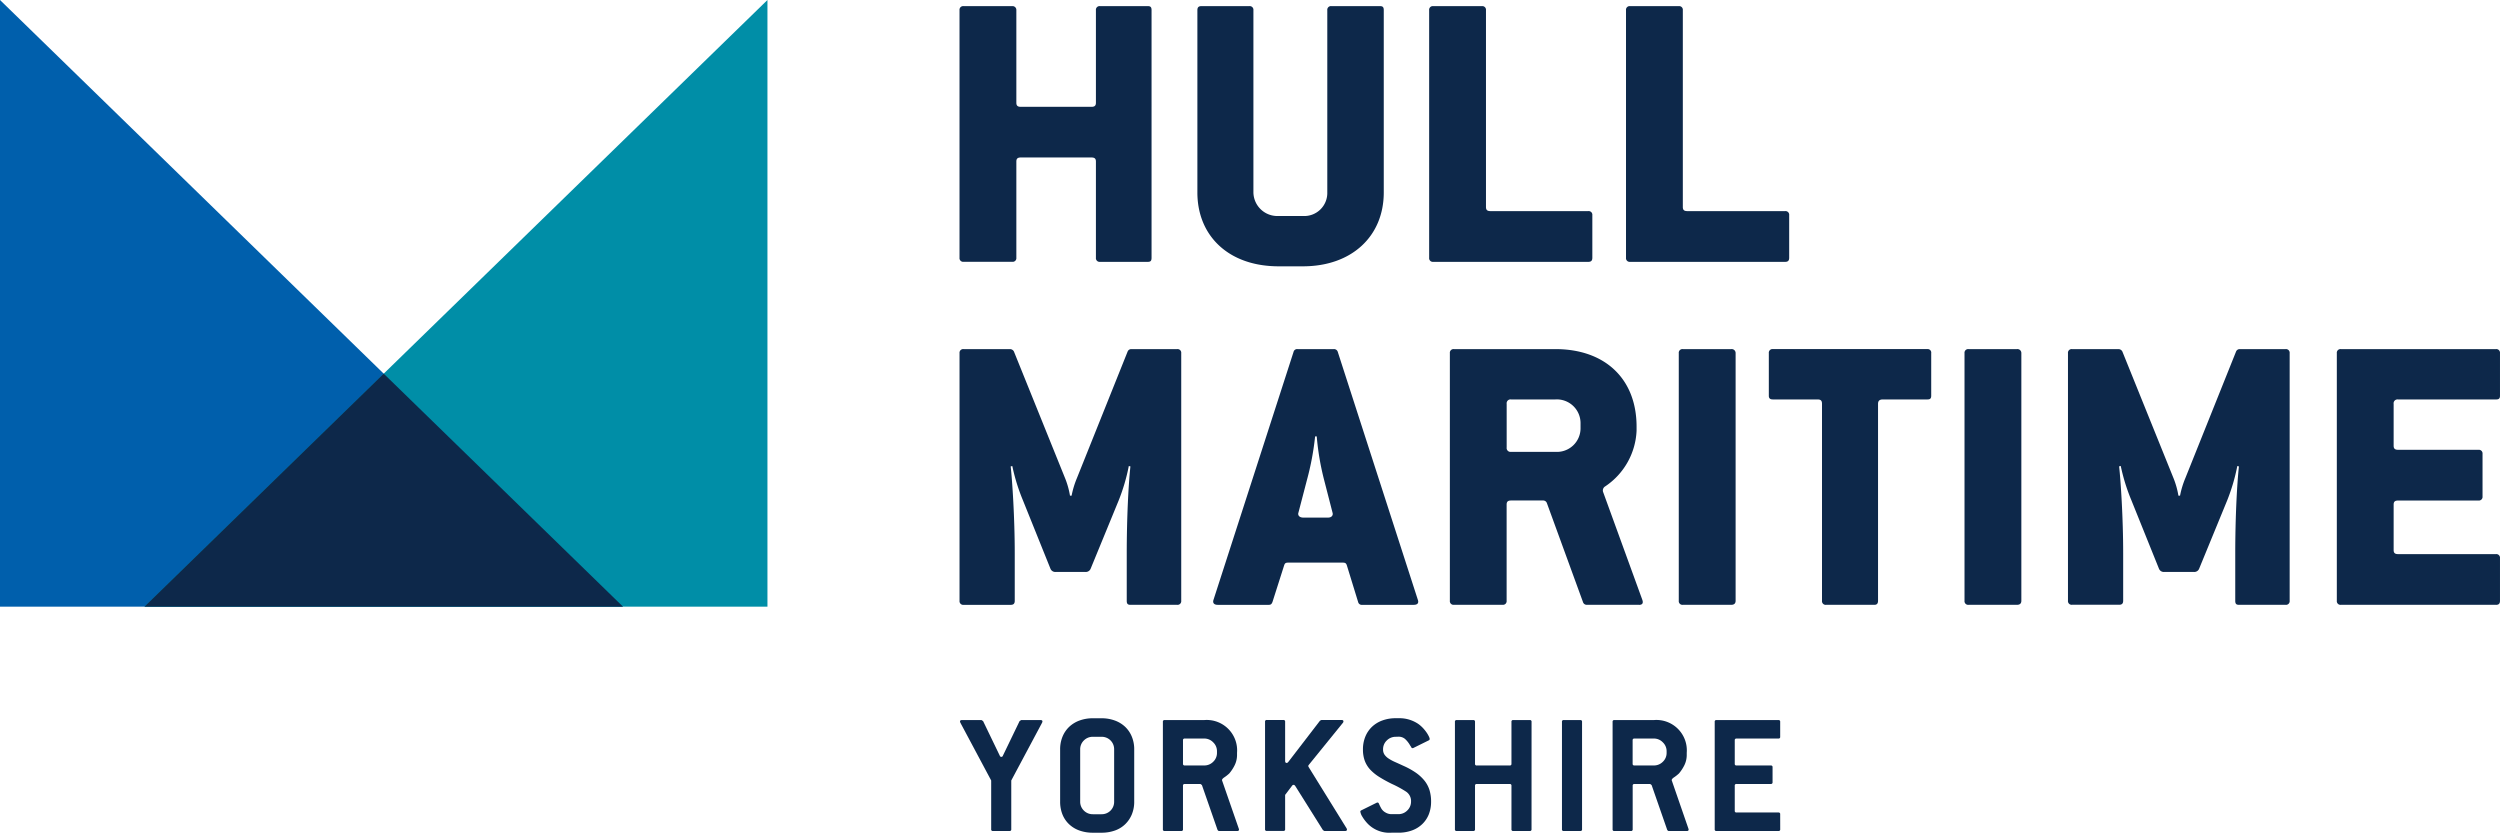 <svg xmlns="http://www.w3.org/2000/svg" xmlns:xlink="http://www.w3.org/1999/xlink" width="204.137" height="68" viewBox="0 0 204.137 68">
  <defs>
    <clipPath id="clip-path">
      <rect id="Rectangle_17763" data-name="Rectangle 17763" width="204.137" height="68" fill="none"/>
    </clipPath>
  </defs>
  <g id="logo" transform="translate(-1 0)">
    <g id="Group_48" data-name="Group 48" transform="translate(1 0)">
      <path id="Path_1625" data-name="Path 1625" d="M0,0V49.535H50.868L31.332,30.511Z" fill="#005fac"/>
      <path id="Path_1626" data-name="Path 1626" d="M77.013,0,45.679,30.511,26.144,49.535H77.013Z" transform="translate(-14.347)" fill="#008ea7"/>
      <path id="Path_1680" data-name="Path 1680" d="M26.143,86.643H65.215L45.678,67.62" transform="translate(-14.347 -37.108)" fill="#0d284a"/>
      <g id="Group_47" data-name="Group 47" transform="translate(0 0)">
        <g id="Group_46" data-name="Group 46" clip-path="url(#clip-path)">
          <path id="Path_1627" data-name="Path 1627" d="M189.019,21.99h-3.911a.3.3,0,0,1-.332-.331V13.8c0-.232-.1-.332-.365-.332h-5.768c-.265,0-.364.1-.364.332v7.856a.3.3,0,0,1-.332.331h-3.977a.3.3,0,0,1-.332-.331V1.441a.3.3,0,0,1,.332-.332h3.977a.312.312,0,0,1,.332.332V9c0,.232.1.332.364.332h5.768c.265,0,.365-.1.365-.332V1.441a.3.3,0,0,1,.332-.332h3.911c.231,0,.3.1.3.332V21.659c0,.232-.066.331-.3.331" transform="translate(-95.289 -0.609)" fill="#0d284a"/>
          <path id="Path_1628" data-name="Path 1628" d="M225.3,22.355H223.31c-4.043,0-6.629-2.453-6.629-6.032V1.44c0-.232.1-.331.332-.331h3.911a.3.3,0,0,1,.332.331V16.323a1.957,1.957,0,0,0,2.055,1.923H225.3a1.88,1.88,0,0,0,1.989-1.923V1.44a.3.3,0,0,1,.332-.331H231.6c.232,0,.3.1.3.331V16.323c0,3.58-2.618,6.032-6.6,6.032" transform="translate(-118.909 -0.609)" fill="#0d284a"/>
          <path id="Path_1629" data-name="Path 1629" d="M271.614,21.99H258.952a.3.3,0,0,1-.331-.331V1.441a.3.3,0,0,1,.331-.332h3.978a.3.3,0,0,1,.331.332V17.515c0,.232.1.332.365.332h7.988a.3.3,0,0,1,.332.332v3.481c0,.232-.1.331-.332.331" transform="translate(-141.924 -0.609)" fill="#0d284a"/>
          <path id="Path_1630" data-name="Path 1630" d="M307.238,21.99H294.576a.3.3,0,0,1-.331-.331V1.441a.3.3,0,0,1,.331-.332h3.978a.3.3,0,0,1,.331.332V17.515c0,.232.1.332.365.332h7.988a.3.3,0,0,1,.331.332v3.481c0,.232-.1.331-.331.331" transform="translate(-161.474 -0.609)" fill="#0d284a"/>
          <path id="Path_1631" data-name="Path 1631" d="M191.405,84.056h-3.812c-.232,0-.3-.1-.3-.331V79.88c0-2.85.133-5.568.3-7.126l-.132-.033a15.534,15.534,0,0,1-.829,2.817l-2.287,5.569a.427.427,0,0,1-.431.265h-2.419a.427.427,0,0,1-.431-.265l-2.254-5.6a15.521,15.521,0,0,1-.861-2.784l-.133.033c.133,1.193.332,4.209.332,7.093v3.878c0,.231-.1.331-.332.331h-3.845a.3.3,0,0,1-.332-.331V63.507a.3.3,0,0,1,.332-.332h3.779a.365.365,0,0,1,.332.2l4.176,10.341a6.774,6.774,0,0,1,.4,1.425h.133a7.265,7.265,0,0,1,.431-1.425l4.143-10.341a.318.318,0,0,1,.3-.2h3.746a.3.3,0,0,1,.331.332V83.725a.3.3,0,0,1-.331.331" transform="translate(-95.289 -34.669)" fill="#0d284a"/>
          <path id="Path_1632" data-name="Path 1632" d="M235.92,84.056h-4.21a.3.3,0,0,1-.331-.232l-.928-3.016c-.066-.166-.133-.2-.365-.2h-4.376c-.231,0-.3.033-.364.2l-.961,3.016c-.067.166-.133.232-.3.232h-4.177c-.3,0-.431-.166-.331-.431l6.529-20.219a.3.3,0,0,1,.332-.232h2.95a.319.319,0,0,1,.331.232l6.53,20.219c.1.265,0,.431-.332.431M228.6,73.847A21.272,21.272,0,0,1,228,70.3h-.133a22.373,22.373,0,0,1-.663,3.547l-.7,2.685c-.066.2.066.4.4.4h2.022c.3,0,.431-.2.365-.4Z" transform="translate(-120.482 -34.668)" fill="#0d284a"/>
          <path id="Path_1633" data-name="Path 1633" d="M277.813,84.056h-4.276a.319.319,0,0,1-.3-.232l-2.95-8.087a.318.318,0,0,0-.3-.2h-2.618c-.265,0-.365.1-.365.332v7.855a.3.3,0,0,1-.332.331H262.7a.3.3,0,0,1-.331-.331V63.507a.3.3,0,0,1,.331-.332h8.286c4.044,0,6.629,2.419,6.629,6.331v.332a5.77,5.77,0,0,1-2.553,4.541.388.388,0,0,0-.166.5l3.182,8.75c.1.265.033.431-.265.431M273.04,69.207a1.937,1.937,0,0,0-2.055-1.922h-3.612a.318.318,0,0,0-.365.364V71.2a.318.318,0,0,0,.365.365h3.612a1.93,1.93,0,0,0,2.055-1.889Z" transform="translate(-143.981 -34.669)" fill="#0d284a"/>
          <path id="Path_1634" data-name="Path 1634" d="M308.07,84.056h-3.944a.3.3,0,0,1-.332-.331V63.507a.3.3,0,0,1,.332-.332h3.944a.322.322,0,0,1,.365.332V83.725c0,.231-.133.331-.365.331" transform="translate(-166.714 -34.669)" fill="#0d284a"/>
          <path id="Path_1635" data-name="Path 1635" d="M333.059,67.285h-3.646c-.3,0-.4.132-.4.365V83.725c0,.232-.1.331-.3.331h-3.944a.3.3,0,0,1-.332-.331V67.65c0-.232-.066-.365-.364-.365h-3.646c-.2,0-.332-.066-.332-.3v-3.48a.3.3,0,0,1,.332-.332h12.628a.289.289,0,0,1,.3.332v3.48c0,.232-.1.3-.3.3" transform="translate(-175.662 -34.669)" fill="#0d284a"/>
          <path id="Path_1636" data-name="Path 1636" d="M359.778,84.056h-3.944a.3.3,0,0,1-.332-.331V63.507a.3.3,0,0,1,.332-.332h3.944a.322.322,0,0,1,.365.332V83.725c0,.231-.133.331-.365.331" transform="translate(-195.09 -34.669)" fill="#0d284a"/>
          <path id="Path_1637" data-name="Path 1637" d="M392,84.056h-3.812c-.232,0-.3-.1-.3-.331V79.88c0-2.85.133-5.568.3-7.126l-.133-.033a15.535,15.535,0,0,1-.829,2.817l-2.287,5.569a.427.427,0,0,1-.431.265h-2.419a.426.426,0,0,1-.43-.265L379.4,75.5a15.486,15.486,0,0,1-.862-2.784l-.133.033c.133,1.193.331,4.209.331,7.093v3.878c0,.231-.1.331-.331.331h-3.845a.3.3,0,0,1-.331-.331V63.507a.3.3,0,0,1,.331-.332h3.779a.365.365,0,0,1,.332.2l4.176,10.341a6.772,6.772,0,0,1,.4,1.425h.133a7.235,7.235,0,0,1,.431-1.425l4.143-10.341a.319.319,0,0,1,.3-.2H392a.3.3,0,0,1,.331.332V83.725a.3.3,0,0,1-.331.331" transform="translate(-205.369 -34.669)" fill="#0d284a"/>
          <path id="Path_1638" data-name="Path 1638" d="M435.869,84.056H423.207a.3.3,0,0,1-.331-.331V63.507a.3.3,0,0,1,.331-.332h12.661a.3.3,0,0,1,.331.332v3.48c0,.232-.1.3-.331.3h-7.988a.318.318,0,0,0-.365.364v3.414c0,.232.1.332.365.332h6.563a.3.3,0,0,1,.331.331v3.48a.3.3,0,0,1-.331.332h-6.563c-.265,0-.365.1-.365.331v3.712c0,.232.1.332.365.332h7.988a.3.3,0,0,1,.331.332v3.48c0,.231-.1.331-.331.331" transform="translate(-232.063 -34.669)" fill="#0d284a"/>
          <path id="Path_1640" data-name="Path 1640" d="M177.912,135.235v3.984a.127.127,0,0,1-.143.143h-1.355a.126.126,0,0,1-.142-.143v-3.984l-2.517-4.717a.63.63,0,0,1-.029-.1q0-.115.158-.115h1.6l.129.087,1.36,2.819a.132.132,0,0,0,.256,0l1.36-2.819.129-.087H180.3c.105,0,.158.038.158.115a.58.58,0,0,1-.029.1Z" transform="translate(-95.337 -71.506)" fill="#0d284a"/>
          <path id="Path_1641" data-name="Path 1641" d="M197.885,136.787a2.691,2.691,0,0,1-.194,1.042,2.387,2.387,0,0,1-.539.8,2.3,2.3,0,0,1-.841.518,3.217,3.217,0,0,1-1.1.18h-.7a3.213,3.213,0,0,1-1.1-.18,2.373,2.373,0,0,1-.849-.518,2.256,2.256,0,0,1-.539-.8,2.786,2.786,0,0,1-.187-1.042v-4.257a2.694,2.694,0,0,1,.194-1.043,2.329,2.329,0,0,1,.539-.8,2.456,2.456,0,0,1,.842-.518,3.1,3.1,0,0,1,1.1-.187h.7a3.1,3.1,0,0,1,1.1.187,2.458,2.458,0,0,1,.841.518,2.322,2.322,0,0,1,.539.8,2.693,2.693,0,0,1,.194,1.043Zm-1.639-4.257a1.01,1.01,0,0,0-1.027-1.035h-.708a1.008,1.008,0,0,0-.738.3,1,1,0,0,0-.3.733v4.257a1,1,0,0,0,.3.733,1.008,1.008,0,0,0,.738.3h.708a1.011,1.011,0,0,0,1.027-1.035Z" transform="translate(-105.271 -71.332)" fill="#0d284a"/>
          <path id="Path_1642" data-name="Path 1642" d="M216.641,139.175a.163.163,0,0,1,.014.072c0,.077-.048.115-.144.115h-1.481c-.048,0-.091-.034-.13-.1l-1.272-3.653-.116-.086h-1.286a.127.127,0,0,0-.144.143v3.553a.127.127,0,0,1-.143.144h-1.355a.127.127,0,0,1-.143-.144v-8.773a.127.127,0,0,1,.144-.144h3.236a2.483,2.483,0,0,1,2.675,2.675v.144a1.9,1.9,0,0,1-.209.9,3.292,3.292,0,0,1-.424.64,3.16,3.16,0,0,1-.4.316q-.194.129-.194.23v.014Zm-1.783-6.328a.991.991,0,0,0-.31-.726,1,1,0,0,0-.731-.31h-1.59a.127.127,0,0,0-.144.143v1.913a.127.127,0,0,0,.144.143h1.59a1.014,1.014,0,0,0,.731-.3.984.984,0,0,0,.31-.734Z" transform="translate(-115.486 -71.506)" fill="#0d284a"/>
          <path id="Path_1643" data-name="Path 1643" d="M235.587,139.146a.232.232,0,0,1,.029.1q0,.115-.158.115h-1.687l-.116-.072-2.265-3.61c-.048-.057-.086-.086-.116-.086a.152.152,0,0,0-.13.058l-.577.762v2.8a.127.127,0,0,1-.142.144h-1.355a.127.127,0,0,1-.143-.144v-8.773a.127.127,0,0,1,.143-.144h1.355a.127.127,0,0,1,.142.144v3.193q0,.173.131.172c.039,0,.082-.029.13-.086l2.586-3.365.116-.058h1.64q.158,0,.158.115a.19.19,0,0,1-.043.115l-2.8,3.452a.255.255,0,0,0-.029.072.219.219,0,0,0,.029.086Z" transform="translate(-125.63 -71.506)" fill="#0d284a"/>
          <path id="Path_1644" data-name="Path 1644" d="M249.062,131.494a1.018,1.018,0,0,0-.726.295.981.981,0,0,0-.31.74.726.726,0,0,0,.123.431,1.235,1.235,0,0,0,.338.316,3.44,3.44,0,0,0,.524.281q.309.137.683.31a6.235,6.235,0,0,1,1,.553,3.406,3.406,0,0,1,.7.64,2.359,2.359,0,0,1,.417.769,3.115,3.115,0,0,1,.136.957,2.786,2.786,0,0,1-.187,1.042,2.271,2.271,0,0,1-.539.8,2.379,2.379,0,0,1-.849.518,3.213,3.213,0,0,1-1.1.18H248.7a2.465,2.465,0,0,1-1.869-.676,3.146,3.146,0,0,1-.511-.654,1.026,1.026,0,0,1-.151-.4c0-.038.028-.072.086-.1l1.252-.619a.168.168,0,0,1,.072-.014c.048,0,.086.036.115.107a3.6,3.6,0,0,0,.158.324.891.891,0,0,0,.359.374.958.958,0,0,0,.489.144h.576a1.007,1.007,0,0,0,.726-.3.99.99,0,0,0,.308-.733.918.918,0,0,0-.416-.813,8.662,8.662,0,0,0-1.122-.611,11.1,11.1,0,0,1-1.036-.568,3.782,3.782,0,0,1-.748-.6,2.189,2.189,0,0,1-.453-.726,2.666,2.666,0,0,1-.151-.935,2.694,2.694,0,0,1,.194-1.043,2.327,2.327,0,0,1,.539-.8,2.458,2.458,0,0,1,.842-.518,3.1,3.1,0,0,1,1.1-.187h.216a2.741,2.741,0,0,1,1.639.475,2.6,2.6,0,0,1,.381.338,3.241,3.241,0,0,1,.288.36,2.378,2.378,0,0,1,.187.324.605.605,0,0,1,.064.2.129.129,0,0,1-.086.115l-1.251.618a.156.156,0,0,1-.072.014.091.091,0,0,1-.086-.058,1.341,1.341,0,0,0-.1-.158,2.1,2.1,0,0,0-.416-.532.8.8,0,0,0-.546-.187Z" transform="translate(-135.092 -71.332)" fill="#0d284a"/>
          <path id="Path_1645" data-name="Path 1645" d="M269.541,139.219a.127.127,0,0,1-.143.143h-1.352a.127.127,0,0,1-.144-.143v-3.553a.127.127,0,0,0-.144-.143H265.07a.127.127,0,0,0-.144.143v3.553a.127.127,0,0,1-.143.143h-1.355a.126.126,0,0,1-.142-.143v-8.773a.126.126,0,0,1,.142-.144h1.355a.127.127,0,0,1,.143.144v3.423a.127.127,0,0,0,.144.143h2.688a.127.127,0,0,0,.144-.143v-3.423a.127.127,0,0,1,.144-.144H269.4a.127.127,0,0,1,.143.144Z" transform="translate(-144.484 -71.506)" fill="#0d284a"/>
          <path id="Path_1646" data-name="Path 1646" d="M284.3,139.219a.126.126,0,0,1-.142.143h-1.355a.126.126,0,0,1-.143-.143v-8.773a.127.127,0,0,1,.143-.144h1.355a.127.127,0,0,1,.142.144Z" transform="translate(-155.118 -71.506)" fill="#0d284a"/>
          <path id="Path_1647" data-name="Path 1647" d="M298.008,139.175a.164.164,0,0,1,.014.072c0,.077-.048.115-.144.115H296.4c-.048,0-.091-.034-.129-.1L295,135.609l-.115-.086h-1.287a.127.127,0,0,0-.144.143v3.553a.127.127,0,0,1-.143.144h-1.355a.126.126,0,0,1-.142-.144v-8.773a.127.127,0,0,1,.143-.144h3.236a2.483,2.483,0,0,1,2.675,2.675v.144a1.9,1.9,0,0,1-.209.9,3.293,3.293,0,0,1-.424.64,3.163,3.163,0,0,1-.4.316q-.194.129-.194.23v.014Zm-1.783-6.328a.991.991,0,0,0-.31-.726,1,1,0,0,0-.731-.31h-1.59a.127.127,0,0,0-.144.143v1.913a.127.127,0,0,0,.144.143h1.59a1.015,1.015,0,0,0,.731-.3.985.985,0,0,0,.31-.734Z" transform="translate(-160.138 -71.506)" fill="#0d284a"/>
          <path id="Path_1648" data-name="Path 1648" d="M315.645,139.219a.127.127,0,0,1-.143.143h-5.064a.126.126,0,0,1-.142-.143v-8.773a.126.126,0,0,1,.142-.144H315.5a.127.127,0,0,1,.143.144v1.223a.127.127,0,0,1-.143.143h-3.423a.127.127,0,0,0-.144.143v1.913a.127.127,0,0,0,.144.143h2.8a.127.127,0,0,1,.143.144v1.222a.127.127,0,0,1-.143.144h-2.8a.127.127,0,0,0-.144.143v2.042a.127.127,0,0,0,.144.144H315.5a.127.127,0,0,1,.143.144Z" transform="translate(-170.282 -71.506)" fill="#0d284a"/>
        </g>
      </g>
    </g>
  </g>
</svg>
